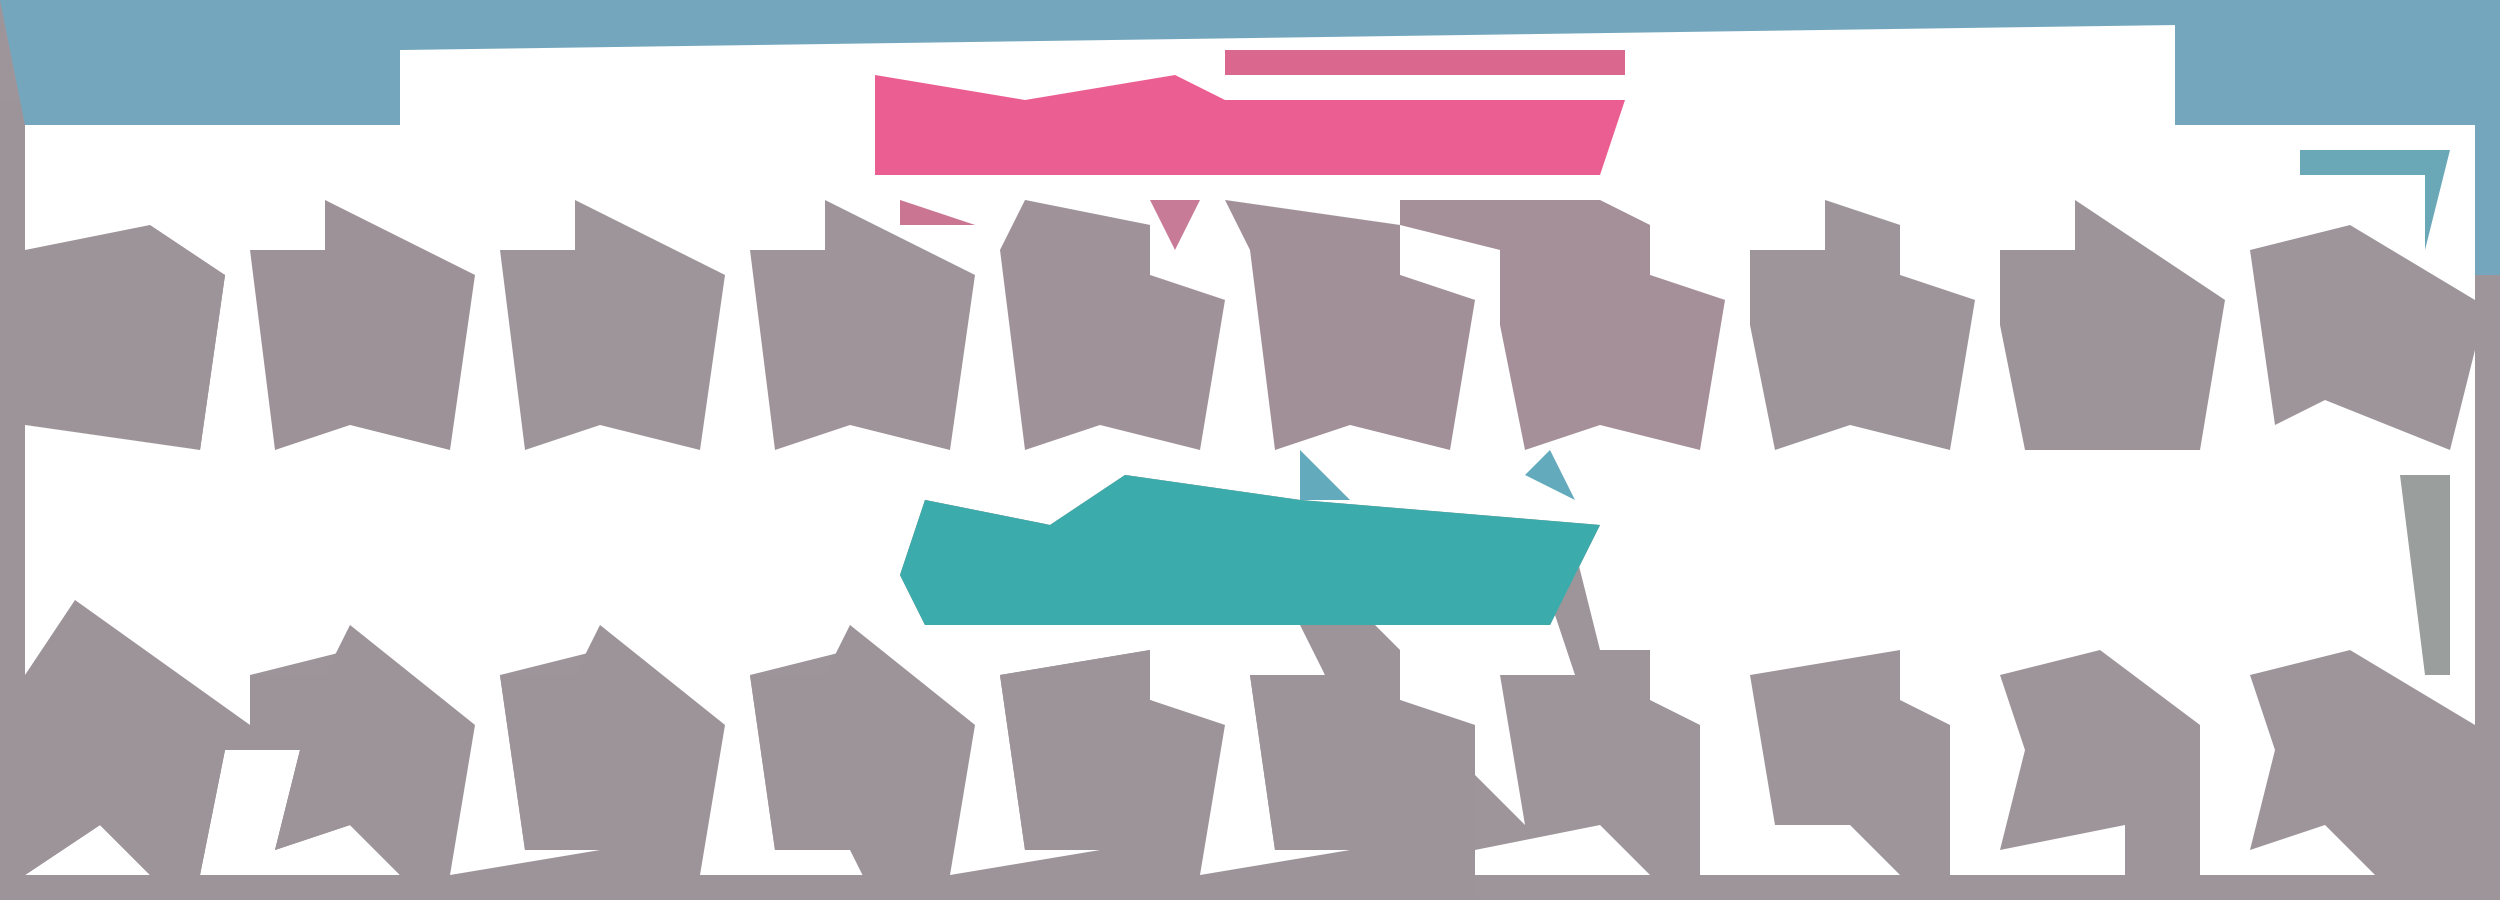 <?xml version="1.0" encoding="UTF-8"?>
<svg version="1.1" xmlns="http://www.w3.org/2000/svg" width="100" height="36">
<path d="M0,0 L100,0 L100,36 L0,36 Z M6,1 L10,2 Z M12,1 L16,2 L16,5 L3,4 L1,5 L1,10 L6,10 L9,11 L8,18 L4,16 L1,17 L1,27 L3,26 L7,28 L10,29 L10,27 L14,26 L18,29 L18,35 L26,35 L24,33 L21,34 L20,27 L24,26 L28,29 L28,35 L36,35 L34,33 L31,34 L30,27 L34,26 L38,29 L38,35 L46,35 L44,33 L41,34 L40,27 L46,26 L46,28 L48,29 L48,35 L56,35 L54,33 L51,34 L50,27 L53,27 L52,24 L44,24 L42,25 L41,23 L37,24 L37,20 L42,22 L47,20 L52,21 L63,22 L64,26 L66,26 L66,28 L68,29 L68,35 L76,35 L74,33 L71,33 L70,27 L76,26 L76,28 L78,29 L78,35 L85,35 L85,33 L80,34 L81,30 L80,27 L84,26 L88,29 L88,35 L95,35 L93,33 L90,34 L91,30 L90,27 L94,26 L99,29 L99,14 L98,18 L93,16 L91,17 L90,10 L94,9 L99,12 L99,5 L87,5 L87,1 Z M90,1 L94,2 Z M96,1 Z M2,2 Z M94,11 Z M1,13 Z M3,14 Z M5,14 Z M95,14 Z M54,24 L54,26 L56,26 L56,28 L59,31 L61,33 L60,27 L63,27 L62,24 Z M34,28 Z M44,28 Z M54,28 Z M64,28 Z M74,28 Z M84,28 Z M94,28 Z M1,30 Z M9,30 L8,35 L16,35 L14,33 L11,34 L12,30 Z M3,31 Z M5,31 Z M13,31 Z M15,31 Z M23,31 Z M25,31 Z M33,31 Z M35,31 Z M43,31 Z M45,31 Z M53,31 Z M55,31 Z M58,31 L58,35 L66,35 L64,33 L59,34 Z M63,31 Z M65,31 Z M73,31 Z M75,31 Z M85,31 Z M95,31 Z M98,31 L99,35 Z M4,33 L1,35 L6,35 Z " fill="#9D959A" transform="translate(0,0)"/>
<path d="M0,0 L7,1 L19,2 L17,6 L10,6 L11,7 L11,9 L14,10 L14,17 L-10,17 L-11,15 L-14,15 L-15,8 L-12,8 L-11,6 L-6,10 L-7,16 L-1,15 L-4,15 L-5,8 L1,7 L1,9 L4,10 L3,16 L9,15 L6,15 L5,8 L8,8 L7,6 L-8,6 L-9,4 L-8,1 L-3,2 Z M-11,9 Z M-1,9 Z M9,9 Z M-12,12 Z M-10,12 Z M-2,12 Z M0,12 Z M8,12 Z M10,12 Z " fill="#9D9499" transform="translate(45,19)"/>
<path d="M0,0 L1,0 L1,6 L6,5 L9,7 L8,14 L1,13 L1,23 L3,20 L10,25 L10,23 L13,23 L14,21 L19,25 L18,31 L24,30 L21,30 L20,23 L23,23 L24,21 L29,25 L28,31 L35,31 L35,32 L0,32 Z M1,9 Z M3,10 Z M5,10 Z M1,26 Z M9,26 L8,31 L16,31 L14,29 L11,30 L12,26 Z M3,27 Z M5,27 Z M13,27 Z M15,27 Z M23,27 Z M25,27 Z M4,29 L1,31 L6,31 Z " fill="#9D9499" transform="translate(0,4)"/>
<path d="M0,0 L100,0 L100,11 L99,11 L99,5 L87,5 L87,1 L16,2 L16,5 L1,5 Z M6,1 L10,2 Z M90,1 L94,2 Z M96,1 Z M2,2 Z " fill="#74A7BE" transform="translate(0,0)"/>
<path d="M0,0 L7,1 L19,2 L17,6 L-8,6 L-9,4 L-8,1 L-3,2 Z " fill="#3BACAB" transform="translate(45,19)"/>
<path d="M0,0 L6,1 L12,0 L14,1 L30,1 L29,4 L0,4 Z " fill="#EB5E92" transform="translate(35,3)"/>
<path d="M0,0 L8,0 L10,1 L10,3 L13,4 L12,10 L8,9 L5,10 L4,5 L4,2 L0,1 Z M8,3 Z M7,6 Z M9,6 Z " fill="#A58F98" transform="translate(56,8)"/>
<path d="M0,0 L7,1 L7,3 L10,4 L9,10 L5,9 L2,10 L1,2 Z M5,3 Z M4,6 Z M6,6 Z " fill="#A29098" transform="translate(49,8)"/>
<path d="M0,0 L6,4 L5,10 L-2,10 L-3,5 L-3,2 L0,2 Z M1,3 Z M2,6 Z " fill="#9D9499" transform="translate(83,8)"/>
<path d="M0,0 L6,3 L5,10 L1,9 L-2,10 L-3,2 L0,2 Z M0,6 Z M2,6 Z " fill="#9E9499" transform="translate(33,8)"/>
<path d="M0,0 L6,3 L5,10 L1,9 L-2,10 L-3,2 L0,2 Z M0,6 Z M2,6 Z " fill="#9D959A" transform="translate(23,8)"/>
<path d="M0,0 L5,1 L5,3 L8,4 L7,10 L3,9 L0,10 L-1,2 Z M3,3 Z M2,6 Z M4,6 Z " fill="#A09299" transform="translate(41,8)"/>
<path d="M0,0 L6,3 L5,10 L1,9 L-2,10 L-3,2 L0,2 Z M0,6 Z M2,6 Z " fill="#9D9298" transform="translate(13,8)"/>
<path d="M0,0 L3,1 L3,3 L6,4 L5,10 L1,9 L-2,10 L-3,5 L-3,2 L0,2 Z M1,3 Z M0,6 Z M2,6 Z " fill="#9D959A" transform="translate(73,8)"/>
<path d="M0,0 L16,0 L16,1 L0,1 Z " fill="#D9678E" transform="translate(49,2)"/>
<path d="M0,0 L2,0 L2,8 L1,8 Z " fill="#9A9E9D" transform="translate(96,19)"/>
<path d="M0,0 L6,0 L5,4 L5,1 L0,1 Z " fill="#6BA8B7" transform="translate(92,6)"/>
<path d="M0,0 L1,4 Z " fill="#9A9E9D" transform="translate(19,14)"/>
<path d="M0,0 L3,1 L0,1 Z " fill="#CA7591" transform="translate(36,8)"/>
<path d="M0,0 L4,1 Z " fill="#DA688F" transform="translate(41,2)"/>
<path d="M0,0 Z " fill="#9C9E9D" transform="translate(49,31)"/>
<path d="M0,0 Z " fill="#969E9F" transform="translate(39,31)"/>
<path d="M0,0 Z " fill="#999E9E" transform="translate(29,31)"/>
<path d="M0,0 Z " fill="#949FA0" transform="translate(19,31)"/>
<path d="M0,0 Z " fill="#9C9C9C" transform="translate(9,31)"/>
<path d="M0,0 L1,2 L-1,1 Z " fill="#62AABC" transform="translate(62,18)"/>
<path d="M0,0 L2,2 L0,2 Z " fill="#62AABC" transform="translate(52,18)"/>
<path d="M0,0 Z " fill="#9C9E9D" transform="translate(9,15)"/>
<path d="M0,0 Z " fill="#999E9E" transform="translate(49,14)"/>
<path d="M0,0 L2,0 L1,2 Z " fill="#C77B97" transform="translate(46,8)"/>
<path d="M0,0 L3,1 Z " fill="#46B1CC" transform="translate(87,6)"/>
<path d="M0,0 L2,1 Z " fill="#6DA8B6" transform="translate(56,19)"/>
<path d="M0,0 L2,1 Z " fill="#46B1CC" transform="translate(39,19)"/>
<path d="M0,0 L2,1 Z " fill="#9C9E9D" transform="translate(6,19)"/>
<path d="M0,0 Z " fill="#9C9E9D" transform="translate(2,18)"/>
<path d="M0,0 Z " fill="#989E9E" transform="translate(39,15)"/>
<path d="M0,0 Z " fill="#989E9E" transform="translate(59,14)"/>
<path d="M0,0 Z " fill="#989E9E" transform="translate(29,14)"/>
<path d="M0,0 L2,1 Z " fill="#46B1CC" transform="translate(9,6)"/>
<path d="M0,0 L2,1 Z " fill="#46B1CC" transform="translate(4,6)"/>
<path d="M0,0 Z " fill="#33B9D9" transform="translate(17,2)"/>
<path d="M0,0 L2,1 Z " fill="#D8688F" transform="translate(38,2)"/>
<path d="M0,0 Z " fill="#949FA0" transform="translate(89,31)"/>
<path d="M0,0 Z " fill="#949FA0" transform="translate(79,31)"/>
<path d="M0,0 Z " fill="#949FA0" transform="translate(69,31)"/>
<path d="M0,0 Z " fill="#9C9E9D" transform="translate(88,27)"/>
<path d="M0,0 Z " fill="#9C9E9D" transform="translate(78,27)"/>
<path d="M0,0 Z " fill="#949FA0" transform="translate(68,27)"/>
<path d="M0,0 Z " fill="#949FA0" transform="translate(58,27)"/>
<path d="M0,0 Z " fill="#9C9E9D" transform="translate(48,27)"/>
<path d="M0,0 Z " fill="#9C9E9D" transform="translate(38,27)"/>
<path d="M0,0 Z " fill="#949FA0" transform="translate(28,27)"/>
<path d="M0,0 Z " fill="#949FA0" transform="translate(18,27)"/>
<path d="M0,0 Z " fill="#9C9E9D" transform="translate(8,27)"/>
<path d="M0,0 Z " fill="#9C9E9D" transform="translate(87,26)"/>
<path d="M0,0 Z " fill="#9C9E9D" transform="translate(77,26)"/>
<path d="M0,0 Z " fill="#9C9E9D" transform="translate(67,26)"/>
<path d="M0,0 Z " fill="#9C9E9D" transform="translate(57,26)"/>
<path d="M0,0 Z " fill="#9C9E9D" transform="translate(47,26)"/>
<path d="M0,0 Z " fill="#949FA0" transform="translate(37,26)"/>
<path d="M0,0 Z " fill="#949FA0" transform="translate(27,26)"/>
<path d="M0,0 Z " fill="#949FA0" transform="translate(17,26)"/>
<path d="M0,0 Z " fill="#949FA0" transform="translate(7,26)"/>
<path d="M0,0 Z " fill="#9C9E9D" transform="translate(91,25)"/>
<path d="M0,0 Z " fill="#9C9E9D" transform="translate(81,25)"/>
<path d="M0,0 Z " fill="#9C9E9D" transform="translate(71,25)"/>
<path d="M0,0 Z " fill="#9C9E9D" transform="translate(61,25)"/>
<path d="M0,0 Z " fill="#949FA0" transform="translate(56,25)"/>
<path d="M0,0 Z " fill="#46B1CC" transform="translate(49,25)"/>
<path d="M0,0 Z " fill="#9C9E9D" transform="translate(46,25)"/>
<path d="M0,0 Z " fill="#9C9E9D" transform="translate(41,25)"/>
<path d="M0,0 Z " fill="#9C9E9D" transform="translate(36,25)"/>
<path d="M0,0 Z " fill="#9C9E9D" transform="translate(31,25)"/>
<path d="M0,0 Z " fill="#9C9E9D" transform="translate(26,25)"/>
<path d="M0,0 Z " fill="#9C9E9D" transform="translate(21,25)"/>
<path d="M0,0 Z " fill="#9C9E9D" transform="translate(16,25)"/>
<path d="M0,0 Z " fill="#9C9E9D" transform="translate(11,25)"/>
<path d="M0,0 Z " fill="#9C9E9D" transform="translate(6,25)"/>
<path d="M0,0 Z " fill="#9C9E9D" transform="translate(74,24)"/>
<path d="M0,0 Z " fill="#20C1E7" transform="translate(64,23)"/>
<path d="M0,0 Z " fill="#949FA0" transform="translate(86,19)"/>
<path d="M0,0 Z " fill="#949FA0" transform="translate(76,19)"/>
<path d="M0,0 Z " fill="#949FA0" transform="translate(66,19)"/>
<path d="M0,0 Z " fill="#46B1CC" transform="translate(48,19)"/>
<path d="M0,0 Z " fill="#46B1CC" transform="translate(43,19)"/>
<path d="M0,0 Z " fill="#9C9E9D" transform="translate(36,19)"/>
<path d="M0,0 Z " fill="#9C9E9D" transform="translate(26,19)"/>
<path d="M0,0 Z " fill="#949FA0" transform="translate(16,19)"/>
<path d="M0,0 Z " fill="#9C9E9D" transform="translate(92,18)"/>
<path d="M0,0 Z " fill="#9C9E9D" transform="translate(82,18)"/>
<path d="M0,0 Z " fill="#9C9E9D" transform="translate(72,18)"/>
<path d="M0,0 Z " fill="#9C9E9D" transform="translate(42,18)"/>
<path d="M0,0 Z " fill="#9C9E9D" transform="translate(38,18)"/>
<path d="M0,0 Z " fill="#9C9E9D" transform="translate(5,18)"/>
<path d="M0,0 Z " fill="#9C9E9D" transform="translate(14,17)"/>
<path d="M0,0 Z " fill="#9C9E9D" transform="translate(4,17)"/>
<path d="M0,0 Z " fill="#949FA0" transform="translate(89,14)"/>
<path d="M0,0 Z " fill="#949FA0" transform="translate(79,14)"/>
<path d="M0,0 Z " fill="#949FA0" transform="translate(69,14)"/>
<path d="M0,0 Z " fill="#9C9E9D" transform="translate(67,9)"/>
<path d="M0,0 Z " fill="#9C9E9D" transform="translate(27,9)"/>
<path d="M0,0 Z " fill="#9C9E9D" transform="translate(17,9)"/>
<path d="M0,0 Z " fill="#9C9E9D" transform="translate(7,9)"/>
<path d="M0,0 Z " fill="#9C9E9D" transform="translate(26,8)"/>
<path d="M0,0 Z " fill="#9C9E9D" transform="translate(16,8)"/>
<path d="M0,0 Z " fill="#9C9E9D" transform="translate(6,8)"/>
<path d="M0,0 Z " fill="#9C9E9D" transform="translate(2,8)"/>
<path d="M0,0 Z " fill="#DC678A" transform="translate(64,7)"/>
<path d="M0,0 Z " fill="#DC678A" transform="translate(34,7)"/>
<path d="M0,0 Z " fill="#DD6A94" transform="translate(65,6)"/>
<path d="M0,0 Z " fill="#DC678A" transform="translate(33,6)"/>
<path d="M0,0 Z " fill="#46B1CC" transform="translate(14,6)"/>
<path d="M0,0 Z " fill="#46B1CC" transform="translate(7,6)"/>
<path d="M0,0 Z " fill="#949FA0" transform="translate(2,6)"/>
<path d="M0,0 Z " fill="#46B1CC" transform="translate(85,2)"/>
<path d="M0,0 Z " fill="#D4668B" transform="translate(47,2)"/>
<path d="M0,0 Z " fill="#DC678A" transform="translate(34,2)"/>
</svg>
